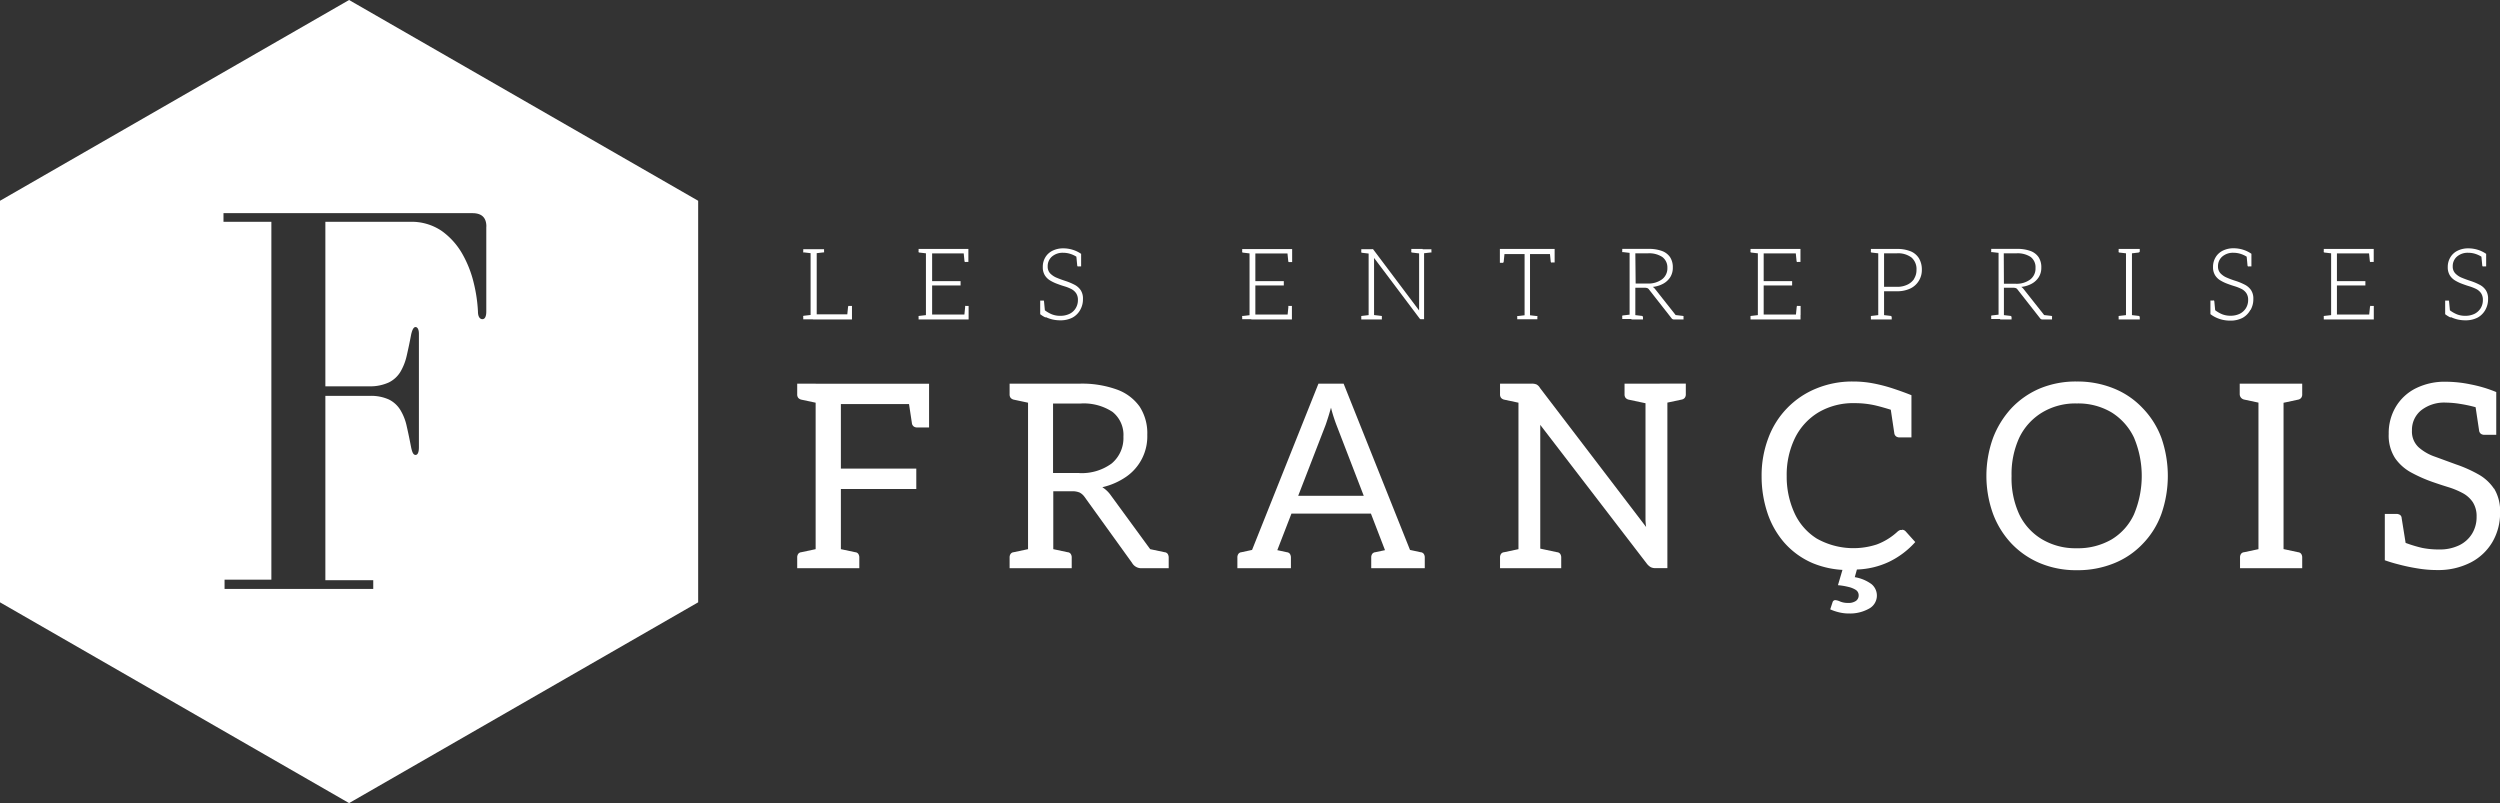 <svg xmlns="http://www.w3.org/2000/svg" viewBox="0 0 326.86 105"><rect x="0" y="0" width="326.86" height="105" fill="#333333" stroke="none"/><defs><style>.cls-1{fill:#fff;}</style></defs><title>logo-white</title><g id="Calque_2" data-name="Calque 2"><g id="Calque_1-2" data-name="Calque 1"><path class="cls-1" d="M0,26.25v52.5L45.64,105,91.28,78.75V26.25L45.64,0Zm63.58,3.38v11.1c0,.63-.17,1-.51,1s-.58-.34-.58-1A19.71,19.71,0,0,0,61.94,37a14.45,14.45,0,0,0-1.49-3.8,9.4,9.4,0,0,0-2.69-3A7,7,0,0,0,53.61,29H42.54V50.51h5.75A5.83,5.83,0,0,0,50.84,50a3.67,3.67,0,0,0,1.49-1.35,7.22,7.22,0,0,0,.84-2.12c.19-.83.39-1.75.58-2.77.15-.68.34-1,.58-1s.44.29.44.88V58.48c0,.63-.15,1-.44,1s-.44-.34-.58-1c-.19-1-.39-1.95-.58-2.78a6.81,6.81,0,0,0-.84-2.12,3.67,3.67,0,0,0-1.49-1.35,5.69,5.69,0,0,0-2.55-.47H42.54v24.1H48.8V77H29.36V75.79h6.12V29H29.22V27.87H61.77c1.21,0,1.82.58,1.82,1.75Z"/><path class="cls-1" d="M106.65,50.16h-2.42v1.38a.73.73,0,0,0,.13.47.76.76,0,0,0,.4.24l1.88.4V71.8l-1.88.4a.55.55,0,0,0-.4.22.81.81,0,0,0-.13.49v1.38h8.12V72.91a.83.83,0,0,0-.13-.49.52.52,0,0,0-.4-.22l-1.88-.4V63.93h9.86V61.27h-9.86V52.83h8.91l.38,2.52a.63.63,0,0,0,.25.42.79.79,0,0,0,.45.12h1.54V50.17H106.65Z"/><path class="cls-1" d="M152.27,72.2l-1.89-.4-5.19-7.1a3.81,3.81,0,0,0-1.07-1,9,9,0,0,0,3.14-1.38A6.4,6.4,0,0,0,150,56.86a6.38,6.38,0,0,0-1-3.7,6.23,6.23,0,0,0-3-2.24,13.42,13.42,0,0,0-4.8-.76H132v1.38a.73.73,0,0,0,.13.47.76.76,0,0,0,.4.24l1.88.4V71.8l-1.88.4a.55.55,0,0,0-.4.22.81.81,0,0,0-.13.49v1.38h8.12V72.91a.83.83,0,0,0-.13-.49.52.52,0,0,0-.4-.22l-1.88-.4V64.23h2.45a2.39,2.39,0,0,1,1,.17,1.86,1.86,0,0,1,.64.57L148,73.58a1.39,1.39,0,0,0,1.31.71h3.49V72.91a.91.91,0,0,0-.13-.49.55.55,0,0,0-.4-.22Zm-11.2-10.36h-3.39V52.76h3.56a6.83,6.83,0,0,1,4.21,1.09,3.84,3.84,0,0,1,1.43,3.25,4.32,4.32,0,0,1-1.54,3.5,6.61,6.61,0,0,1-4.26,1.25Z"/><path class="cls-1" d="M185.74,72.2l-1.39-.3-8.68-21.74h-3.29L163.7,71.9l-1.39.3a.55.55,0,0,0-.4.22.81.81,0,0,0-.13.49v1.38h7V72.91a.91.91,0,0,0-.13-.49.55.55,0,0,0-.4-.22L167,71.93l1.85-4.78h10.39l1.84,4.78-1.27.27a.55.55,0,0,0-.4.22.81.81,0,0,0-.13.49v1.38h7V72.91a.83.83,0,0,0-.13-.49.55.55,0,0,0-.4-.22Zm-16-7.4,3.58-9.25c.11-.31.22-.66.33-1s.24-.8.37-1.25c.11.45.23.86.35,1.23s.24.71.35,1l3.58,9.29h-8.56Z"/><path class="cls-1" d="M217,50.16h-4.6v1.38a.73.73,0,0,0,.13.47.76.76,0,0,0,.4.24l2.21.47V67.25c0,.25,0,.51,0,.79a8.6,8.6,0,0,0,.08.86L201.35,50.73a1.16,1.16,0,0,0-.47-.47,1.72,1.72,0,0,0-.67-.1h-4.09v1.38a.73.73,0,0,0,.13.47.76.76,0,0,0,.4.24l1.88.4V71.8l-1.88.4a.55.55,0,0,0-.4.22.81.81,0,0,0-.13.49v1.38h8V72.91a.83.83,0,0,0-.13-.49.55.55,0,0,0-.4-.22l-2.21-.47V57.1c0-.22,0-.47,0-.74s0-.54,0-.81l13.92,18.13a1.82,1.82,0,0,0,.52.47,1.29,1.29,0,0,0,.62.13H218V52.64l1.88-.4a.65.65,0,0,0,.4-.24.73.73,0,0,0,.13-.47V50.15H217Z"/><path class="cls-1" d="M248.69,69.3a.86.86,0,0,0-.27,0,1.25,1.25,0,0,0-.3.18,8.2,8.2,0,0,1-2.73,1.7,9.8,9.8,0,0,1-7.85-.76,7.72,7.72,0,0,1-2.94-3.38,11.39,11.39,0,0,1-1-4.79,11,11,0,0,1,1.09-5,8.08,8.08,0,0,1,3.09-3.35,8.9,8.9,0,0,1,4.68-1.19,12,12,0,0,1,2.75.3c.71.17,1.35.36,2,.56l.46,3.08a.63.63,0,0,0,.25.42.79.79,0,0,0,.45.12h1.54V51.67c-.85-.34-1.69-.64-2.52-.91a20.38,20.38,0,0,0-2.5-.64,14.06,14.06,0,0,0-2.63-.24,12.3,12.3,0,0,0-4.78.91,11.15,11.15,0,0,0-6.27,6.45,13.81,13.81,0,0,0-.89,5.06,15.08,15.08,0,0,0,.72,4.63,11.37,11.37,0,0,0,2.23,4A10.37,10.37,0,0,0,237,73.63a12,12,0,0,0,3.89.88l-.59,2a8.33,8.33,0,0,1,1.34.22,3.15,3.15,0,0,1,1,.4.83.83,0,0,1,.37.72.87.87,0,0,1-.35.71,1.72,1.72,0,0,1-1.06.27,2.64,2.64,0,0,1-1-.18,2,2,0,0,0-.64-.19.38.38,0,0,0-.37.3l-.3.91a6.58,6.58,0,0,0,1.16.39,5.43,5.43,0,0,0,1.29.15,5.08,5.08,0,0,0,2.58-.61,1.94,1.94,0,0,0,.38-3.22,5.11,5.11,0,0,0-2.2-.92l.28-1a10.63,10.63,0,0,0,4.19-1,11,11,0,0,0,3.44-2.59l-1.27-1.41a.65.65,0,0,0-.47-.2Z"/><path class="cls-1" d="M280.13,53.35a10.6,10.6,0,0,0-3.76-2.56,12.63,12.63,0,0,0-4.86-.91,12.24,12.24,0,0,0-4.81.91A11.08,11.08,0,0,0,263,53.35a12.11,12.11,0,0,0-2.42,3.9,14.63,14.63,0,0,0,0,9.94A11.59,11.59,0,0,0,263,71.08a11.08,11.08,0,0,0,3.74,2.56,12.24,12.24,0,0,0,4.81.91,12.59,12.59,0,0,0,4.86-.91,10.6,10.6,0,0,0,3.76-2.56,10.91,10.91,0,0,0,2.42-3.89,15.12,15.12,0,0,0,0-9.94A11.16,11.16,0,0,0,280.13,53.35ZM279,67.26a7.45,7.45,0,0,1-2.94,3.28,8.77,8.77,0,0,1-4.56,1.14A8.57,8.57,0,0,1,267,70.52a7.65,7.65,0,0,1-3-3.28,11.28,11.28,0,0,1-1-5,11.41,11.41,0,0,1,1-5,7.79,7.79,0,0,1,3-3.31,8.4,8.4,0,0,1,4.53-1.18,8.51,8.51,0,0,1,4.56,1.18A7.83,7.83,0,0,1,279,57.2a12.91,12.91,0,0,1,0,10.06Z"/><path class="cls-1" d="M297.53,50.16h-4.7v1.38A.73.73,0,0,0,293,52a.76.76,0,0,0,.4.24l1.88.4V71.8l-1.88.4a.55.55,0,0,0-.4.22.81.81,0,0,0-.13.49v1.38H301V72.91a.83.83,0,0,0-.13-.49.55.55,0,0,0-.4-.22l-1.91-.41V52.66l1.91-.41a.65.65,0,0,0,.4-.24.73.73,0,0,0,.13-.47V50.16Z"/><path class="cls-1" d="M326.08,63.9A5.92,5.92,0,0,0,324,62a17.28,17.28,0,0,0-2.88-1.28l-2.73-1a6.31,6.31,0,0,1-2.18-1.25,2.8,2.8,0,0,1-.86-2.19,3.28,3.28,0,0,1,1.21-2.64,4.87,4.87,0,0,1,3.25-1,12.2,12.2,0,0,1,1.86.17,17.84,17.84,0,0,1,2,.43l.46,3.07a.63.63,0,0,0,.25.42.79.79,0,0,0,.45.12h1.54V51.26a17.08,17.08,0,0,0-3.34-1,16,16,0,0,0-3.2-.35,8.5,8.5,0,0,0-4,.87,6.34,6.34,0,0,0-2.6,2.42,6.71,6.71,0,0,0-.92,3.53,5.44,5.44,0,0,0,.84,3.18,6.09,6.09,0,0,0,2.16,1.9A18.89,18.89,0,0,0,318,63c.72.25,1.41.48,2.1.69a10.48,10.48,0,0,1,1.86.77,3.69,3.69,0,0,1,1.34,1.19,3.38,3.38,0,0,1,.5,1.92,4.15,4.15,0,0,1-.6,2.22,4,4,0,0,1-1.69,1.51,5.8,5.8,0,0,1-2.6.54,11.08,11.08,0,0,1-2.2-.2,17.26,17.26,0,0,1-2.19-.66L314,67.73a.52.52,0,0,0-.23-.42.89.89,0,0,0-.47-.12H311.8v6.06c.45.16,1,.34,1.79.54a24.39,24.39,0,0,0,2.45.52,15.47,15.47,0,0,0,2.6.22,9.27,9.27,0,0,0,4.41-1,7,7,0,0,0,2.82-2.67,7.45,7.45,0,0,0,1-3.82,5.67,5.67,0,0,0-.79-3.18Z"/><path class="cls-1" d="M106.33,41.77h5.06V40h-.34a.24.24,0,0,0-.11,0,.21.21,0,0,0-.06.1l-.1,1h-4v-8l.86-.1.1,0a.19.19,0,0,0,0-.12v-.3h-2.72v.3a.16.16,0,0,0,0,.12.19.19,0,0,0,.1,0l.86.1v8.08l-.86.1s-.08,0-.1.05a.16.16,0,0,0,0,.12v.3h1.22Z"/><path class="cls-1" d="M126.19,40a.36.36,0,0,0,0,.12l-.1,1h-4.22v-3.8h3.72v-.56h-3.72V33.13H126l.1,1a.17.17,0,0,0,.06.12.15.15,0,0,0,.11,0h.34V32.55H120.1v.3a.16.16,0,0,0,0,.12.19.19,0,0,0,.1.05l.86.1V41.2l-.86.1s-.08,0-.1.05a.16.16,0,0,0,0,.12v.3h6.54V40h-.34a.16.16,0,0,0-.12,0Z"/><path class="cls-1" d="M136.73,41.46a4.33,4.33,0,0,0,.88.31,4.62,4.62,0,0,0,1,.11,3.4,3.4,0,0,0,1.62-.36,2.55,2.55,0,0,0,1-1,2.8,2.8,0,0,0,.36-1.42,2,2,0,0,0-.3-1.17,2.19,2.19,0,0,0-.82-.71,7.62,7.62,0,0,0-1.18-.49q-.62-.2-1.14-.42a2.54,2.54,0,0,1-.85-.57,1.28,1.28,0,0,1-.32-.92,1.64,1.64,0,0,1,.55-1.27,2.14,2.14,0,0,1,1.5-.5,3,3,0,0,1,.9.14,3.38,3.38,0,0,1,.8.37l.11,1.15a.17.17,0,0,0,.06.12.15.15,0,0,0,.11,0h.34V33.67h0l0-.48a4,4,0,0,0-1.12-.54,4.16,4.16,0,0,0-1.2-.18,3.12,3.12,0,0,0-1.44.32,2.24,2.24,0,0,0-.93.87,2.4,2.4,0,0,0-.32,1.25,2,2,0,0,0,.27,1.09,2.07,2.07,0,0,0,.72.69,5.37,5.37,0,0,0,.94.44c.3.11.61.22.92.31a5.14,5.14,0,0,1,.86.34,1.71,1.71,0,0,1,.64.55,1.54,1.54,0,0,1,.24.9,2,2,0,0,1-.29,1.07,1.88,1.88,0,0,1-.8.73,2.71,2.71,0,0,1-1.22.26,2.89,2.89,0,0,1-1.11-.2,4.11,4.11,0,0,1-.9-.52l-.11-1.15a.17.17,0,0,0-.05-.12.16.16,0,0,0-.12,0H136v1.21h0l0,.57a3.62,3.62,0,0,0,.7.43Z"/><path class="cls-1" d="M163.58,41.77h5.33V40h-.34a.16.16,0,0,0-.12,0,.19.19,0,0,0,0,.12l-.1,1h-4.22v-3.8h3.72v-.56h-3.72V33.14h4.2l.1,1a.17.17,0,0,0,.06.12.15.15,0,0,0,.11,0h.34V32.56h-6.53v.3a.16.16,0,0,0,0,.12.19.19,0,0,0,.1.05l.86.1v8.08l-.86.1s-.08,0-.1,0a.16.16,0,0,0,0,.12v.3h1.22Z"/><path class="cls-1" d="M186,32.55h-1.48v.3a.16.16,0,0,0,0,.12.19.19,0,0,0,.1.05l.92.11v7.26a1.5,1.5,0,0,0,0,.2l-5.93-7.89a.33.33,0,0,0-.11-.12.33.33,0,0,0-.15,0h-1.37v.3a.16.16,0,0,0,0,.12.19.19,0,0,0,.1.05l.86.1V41.2l-.86.1s-.08,0-.1.05a.16.16,0,0,0,0,.12v.3h2.69v-.3a.16.16,0,0,0,0-.12.14.14,0,0,0-.1-.05l-.92-.11V33.92a1.41,1.41,0,0,0,0-.2l5.94,7.9a.4.4,0,0,0,.12.11.25.25,0,0,0,.13,0h.35V33.11l.86-.1a.45.45,0,0,0,.1,0,.16.16,0,0,0,0-.12v-.3H186Z"/><path class="cls-1" d="M196.54,34.32a.36.36,0,0,0,.06-.1l.1-1h2.63v8l-.86.1s-.08,0-.1,0a.16.16,0,0,0,0,.12v.3H201v-.3a.16.16,0,0,0,0-.12.14.14,0,0,0-.1,0l-.86-.1v-8h2.61l.1,1a.28.28,0,0,0,.06.1.15.15,0,0,0,.11,0h.34V32.55H196.1v1.81h.34a.24.24,0,0,0,.11,0Z"/><path class="cls-1" d="M213.3,41.77h1.51v-.3a.17.17,0,0,0-.05-.12.16.16,0,0,0-.11-.05l-.84-.1V37.62H215a1.2,1.2,0,0,1,.38.05.52.52,0,0,1,.24.21l2.91,3.71a.38.38,0,0,0,.34.18h1.24v-.3a.17.17,0,0,0,0-.12.16.16,0,0,0-.11-.05l-.92-.11-2.68-3.39a1.18,1.18,0,0,0-.31-.29,3.61,3.61,0,0,0,1.37-.42,2.54,2.54,0,0,0,.92-.86,2.31,2.31,0,0,0,.33-1.25,2.39,2.39,0,0,0-.36-1.36,2.18,2.18,0,0,0-1.07-.81,4.89,4.89,0,0,0-1.74-.27H212.1v.3a.16.16,0,0,0,0,.12.19.19,0,0,0,.1,0l.86.1v8.08l-.86.1s-.08,0-.1.05a.16.16,0,0,0,0,.12v.3h1.2Zm.51-8.65h1.66a3.12,3.12,0,0,1,1.85.47A1.68,1.68,0,0,1,218,35a1.8,1.8,0,0,1-.7,1.52,3,3,0,0,1-1.88.55h-1.57Z"/><path class="cls-1" d="M235.42,41.18V40h-.34a.16.16,0,0,0-.12,0,.19.19,0,0,0-.05.12l-.1,1h-4.22v-3.8h3.72v-.56h-3.72V33.13h4.2l.1,1a.17.17,0,0,0,.06.12.15.15,0,0,0,.11,0h.34V32.55h-6.53v.3a.16.16,0,0,0,0,.12.19.19,0,0,0,.1.05l.86.1V41.2l-.86.1s-.08,0-.1.05a.16.16,0,0,0,0,.12v.3h6.54v-.58Z"/><path class="cls-1" d="M249.81,32.86a4.52,4.52,0,0,0-1.79-.31h-3.41v.3a.16.16,0,0,0,0,.12.19.19,0,0,0,.1.05l.86.1V41.2l-.86.1s-.08,0-.1.05a.16.16,0,0,0,0,.12v.3h2.72v-.3a.17.17,0,0,0-.05-.12.16.16,0,0,0-.11-.05l-.84-.1V38.08H248a4,4,0,0,0,1.72-.34,2.61,2.61,0,0,0,1.14-1,2.65,2.65,0,0,0,.41-1.46,2.84,2.84,0,0,0-.38-1.51,2.33,2.33,0,0,0-1.1-.92Zm.46,3.59a2.19,2.19,0,0,1-.9.77,3,3,0,0,1-1.35.28h-1.69V33.12H248a2.89,2.89,0,0,1,1.93.56,2,2,0,0,1,.64,1.61,2.12,2.12,0,0,1-.32,1.16Z"/><path class="cls-1" d="M261.47,41.77H263v-.3a.17.17,0,0,0-.05-.12.16.16,0,0,0-.11-.05l-.84-.1V37.62h1.18a1.2,1.2,0,0,1,.38.05.52.52,0,0,1,.24.21l2.91,3.71a.38.38,0,0,0,.34.18h1.24v-.3a.17.17,0,0,0,0-.12.16.16,0,0,0-.11-.05l-.92-.11-2.68-3.39a1.18,1.18,0,0,0-.31-.29,3.61,3.61,0,0,0,1.37-.42,2.54,2.54,0,0,0,.92-.86,2.31,2.31,0,0,0,.33-1.25,2.39,2.39,0,0,0-.36-1.36,2.18,2.18,0,0,0-1.07-.81,4.89,4.89,0,0,0-1.74-.27h-3.38v.3a.16.16,0,0,0,0,.12.19.19,0,0,0,.1,0l.86.1v8.08l-.86.1s-.08,0-.1.05a.16.16,0,0,0,0,.12v.3h1.2Zm.51-8.65h1.66a3.12,3.12,0,0,1,1.85.47,1.68,1.68,0,0,1,.64,1.44,1.8,1.8,0,0,1-.7,1.52,3,3,0,0,1-1.88.55H262Z"/><path class="cls-1" d="M278.25,41.77h1.51v-.3a.17.17,0,0,0-.05-.12.16.16,0,0,0-.11-.05l-.86-.1V33.12l.86-.1.11-.05a.17.17,0,0,0,.05-.12v-.3H277v.3a.16.16,0,0,0,0,.12.19.19,0,0,0,.1.05l.86.1V41.2l-.86.1s-.08,0-.1.05a.16.16,0,0,0,0,.12v.3Z"/><path class="cls-1" d="M294.25,40.52a2.8,2.8,0,0,0,.36-1.42,2,2,0,0,0-.3-1.17,2.19,2.19,0,0,0-.82-.71,7.62,7.62,0,0,0-1.18-.49q-.62-.19-1.14-.42a2.44,2.44,0,0,1-.85-.57,1.28,1.28,0,0,1-.33-.92,1.64,1.64,0,0,1,.55-1.27,2.14,2.14,0,0,1,1.5-.5,3,3,0,0,1,.9.14,3.38,3.38,0,0,1,.8.37l.11,1.15a.17.17,0,0,0,.06.12.15.15,0,0,0,.11,0h.34V33.66h0l0-.48a4,4,0,0,0-1.12-.54,4.16,4.16,0,0,0-1.2-.18,3.12,3.12,0,0,0-1.44.32,2.24,2.24,0,0,0-.93.87,2.41,2.41,0,0,0-.33,1.25,2,2,0,0,0,.27,1.09,2.07,2.07,0,0,0,.72.69,5.37,5.37,0,0,0,.94.44c.3.11.61.22.92.31a6.16,6.16,0,0,1,.86.34,1.71,1.71,0,0,1,.64.55,1.54,1.54,0,0,1,.24.9,2,2,0,0,1-.29,1.07,2,2,0,0,1-.8.73,2.7,2.7,0,0,1-1.21.26,2.89,2.89,0,0,1-1.11-.2,4.11,4.11,0,0,1-.9-.52l-.11-1.15a.17.17,0,0,0-.05-.12.16.16,0,0,0-.12,0H289v1.21h0l0,.57a3.62,3.62,0,0,0,.7.43,4.33,4.33,0,0,0,.88.31,4.62,4.62,0,0,0,1,.11,3.4,3.4,0,0,0,1.62-.36,2.55,2.55,0,0,0,1-1Z"/><path class="cls-1" d="M309.91,40a.36.36,0,0,0-.05.12l-.1,1h-4.22v-3.8h3.72v-.56h-3.72V33.13h4.2l.1,1a.17.17,0,0,0,.06.12.15.15,0,0,0,.11,0h.34V32.55h-6.53v.3a.16.16,0,0,0,0,.12.19.19,0,0,0,.1.05l.86.1V41.2l-.86.1s-.08,0-.1.05a.16.16,0,0,0,0,.12v.3h6.54V40H310a.16.16,0,0,0-.12,0Z"/><path class="cls-1" d="M320.44,41.46a4.33,4.33,0,0,0,.88.31,4.62,4.62,0,0,0,1,.11,3.4,3.4,0,0,0,1.62-.36,2.55,2.55,0,0,0,1-1,2.8,2.8,0,0,0,.36-1.42,2,2,0,0,0-.3-1.17,2.19,2.19,0,0,0-.82-.71,7.62,7.62,0,0,0-1.18-.49q-.61-.2-1.14-.42a2.44,2.44,0,0,1-.85-.57,1.28,1.28,0,0,1-.33-.92,1.64,1.64,0,0,1,.55-1.27,2.14,2.14,0,0,1,1.5-.5,3,3,0,0,1,.9.14,3.38,3.38,0,0,1,.8.37l.11,1.15a.17.17,0,0,0,.06.12.15.15,0,0,0,.11,0h.34V33.67h0l0-.48a4,4,0,0,0-1.12-.54,4.16,4.16,0,0,0-1.2-.18,3.12,3.12,0,0,0-1.44.32,2.24,2.24,0,0,0-.93.87,2.41,2.41,0,0,0-.33,1.25,2,2,0,0,0,.27,1.09,2.07,2.07,0,0,0,.72.69,5.37,5.37,0,0,0,.94.44c.3.11.61.22.92.31a6.16,6.16,0,0,1,.86.34,1.71,1.71,0,0,1,.64.55,1.54,1.54,0,0,1,.24.9,2,2,0,0,1-.29,1.07,2,2,0,0,1-.8.73,2.7,2.7,0,0,1-1.21.26,2.89,2.89,0,0,1-1.11-.2,4.11,4.11,0,0,1-.9-.52l-.11-1.15a.17.17,0,0,0-.05-.12.16.16,0,0,0-.12,0h-.34v1.21h0l0,.57a3.62,3.62,0,0,0,.7.43Z"/></g></g></svg>